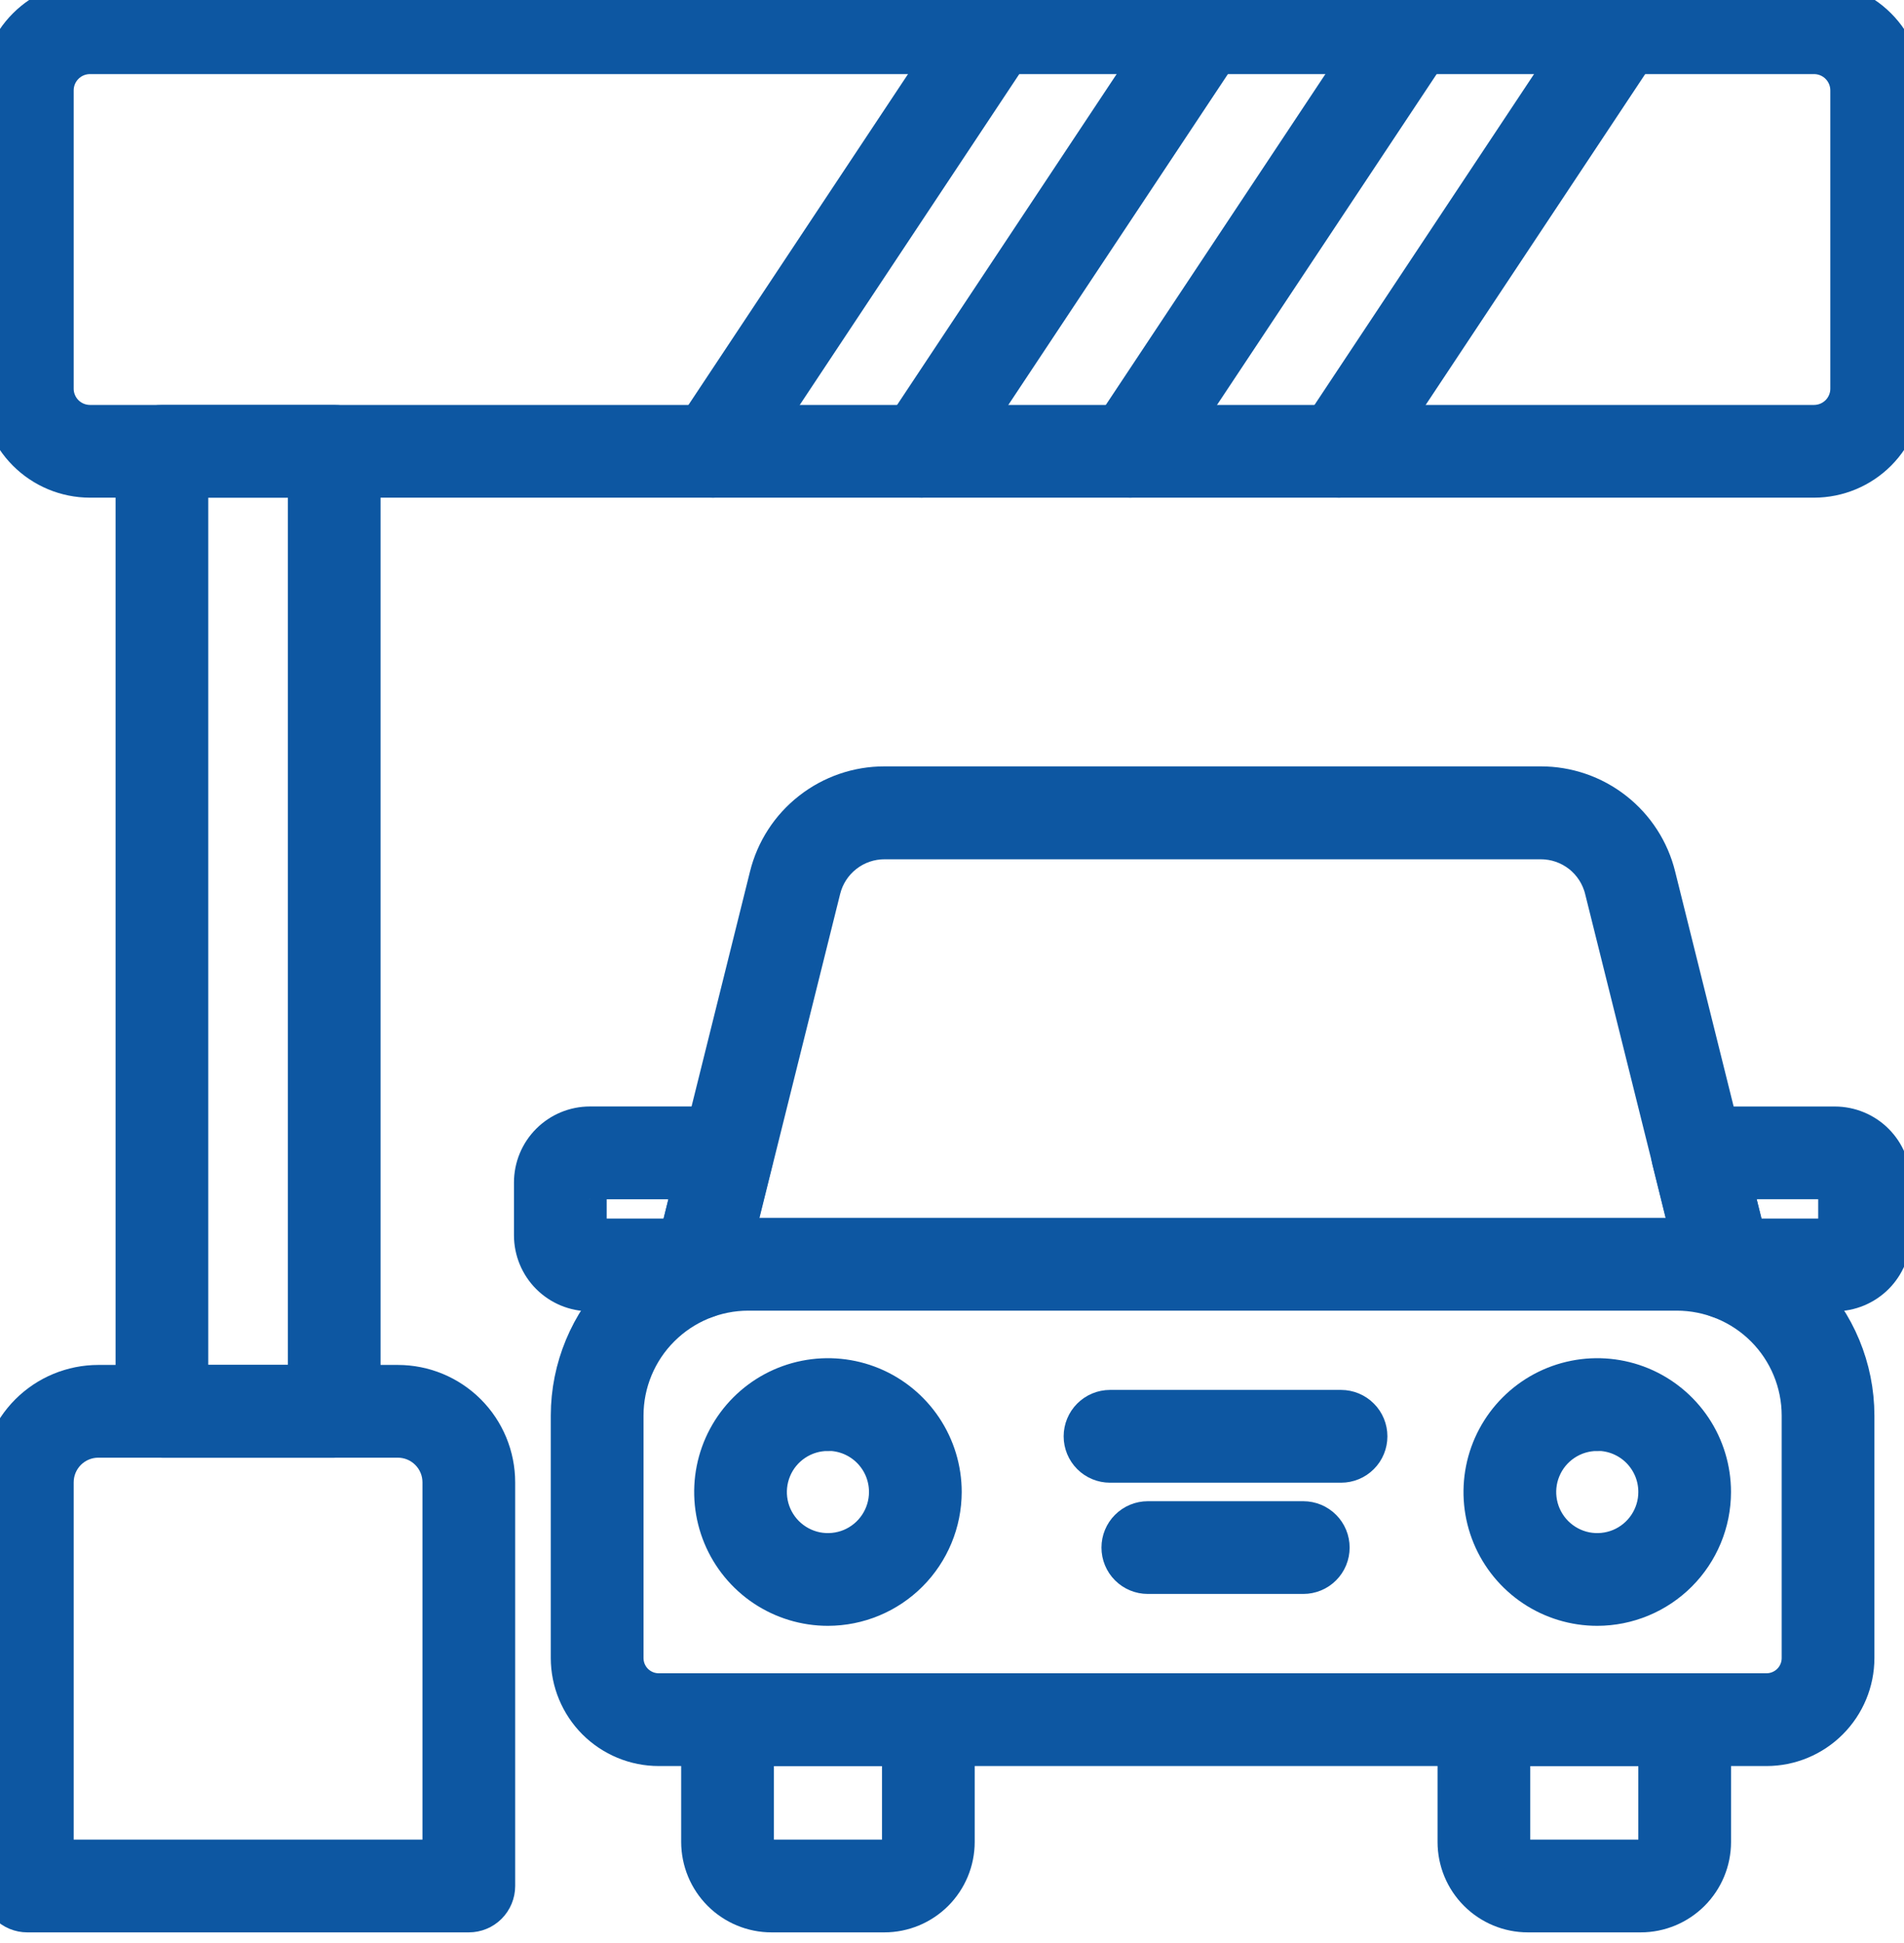 <?xml version="1.0" encoding="UTF-8"?> <svg xmlns="http://www.w3.org/2000/svg" width="50" height="51" viewBox="0 0 50 51" fill="none"><path d="M47.639 12.563H2.361C1.735 12.562 1.134 12.312 0.691 11.868C0.249 11.424 0 10.823 0 10.196V2.372C0.002 1.746 0.251 1.146 0.693 0.704C1.136 0.261 1.736 0.012 2.361 0.01H47.639C48.264 0.012 48.864 0.261 49.307 0.704C49.749 1.146 49.998 1.746 50 2.372V10.196C50 10.823 49.751 11.424 49.309 11.868C48.866 12.312 48.265 12.562 47.639 12.563ZM2.361 1.445C2.116 1.445 1.88 1.543 1.706 1.717C1.533 1.891 1.435 2.126 1.435 2.372V10.196C1.434 10.318 1.457 10.439 1.504 10.552C1.55 10.665 1.618 10.768 1.704 10.855C1.79 10.941 1.893 11.01 2.005 11.057C2.118 11.104 2.239 11.128 2.361 11.129H47.639C47.761 11.128 47.882 11.104 47.995 11.057C48.107 11.01 48.21 10.941 48.296 10.855C48.382 10.768 48.45 10.665 48.496 10.552C48.543 10.439 48.566 10.318 48.565 10.196V2.372C48.565 2.126 48.467 1.891 48.294 1.717C48.12 1.543 47.884 1.445 47.639 1.445H2.361Z" fill="#0D57A2"></path><path d="M47.639 12.563H2.361C1.735 12.562 1.134 12.312 0.691 11.868C0.249 11.424 0 10.823 0 10.196V2.372C0.002 1.746 0.251 1.146 0.693 0.704C1.136 0.261 1.736 0.012 2.361 0.01H47.639C48.264 0.012 48.864 0.261 49.307 0.704C49.749 1.146 49.998 1.746 50 2.372V10.196C50 10.823 49.751 11.424 49.309 11.868C48.866 12.312 48.265 12.562 47.639 12.563ZM2.361 1.445C2.116 1.445 1.88 1.543 1.706 1.717C1.533 1.891 1.435 2.126 1.435 2.372V10.196C1.434 10.318 1.457 10.439 1.504 10.552C1.55 10.665 1.618 10.768 1.704 10.855C1.79 10.941 1.893 11.01 2.005 11.057C2.118 11.104 2.239 11.128 2.361 11.129H47.639C47.761 11.128 47.882 11.104 47.995 11.057C48.107 11.01 48.21 10.941 48.296 10.855C48.382 10.768 48.45 10.665 48.496 10.552C48.543 10.439 48.566 10.318 48.565 10.196V2.372C48.565 2.126 48.467 1.891 48.294 1.717C48.12 1.543 47.884 1.445 47.639 1.445H2.361Z" stroke="#0D57A2"></path><path d="M12.312 50.221H0.717C0.527 50.221 0.345 50.146 0.21 50.011C0.076 49.877 0 49.694 0 49.504V38.909C0 38.224 0.272 37.567 0.756 37.083C1.241 36.599 1.897 36.327 2.582 36.327H10.447C11.132 36.327 11.788 36.599 12.273 37.083C12.757 37.567 13.029 38.224 13.029 38.909V49.504C13.029 49.694 12.953 49.877 12.819 50.011C12.684 50.146 12.502 50.221 12.312 50.221ZM1.435 48.787H11.594V38.909C11.594 38.758 11.565 38.609 11.507 38.47C11.449 38.33 11.365 38.204 11.258 38.097C11.152 37.991 11.025 37.906 10.886 37.848C10.747 37.791 10.597 37.761 10.447 37.761H2.582C2.278 37.761 1.986 37.882 1.771 38.097C1.556 38.312 1.435 38.604 1.435 38.909V48.787Z" fill="#0D57A2"></path><path d="M12.312 50.221H0.717C0.527 50.221 0.345 50.146 0.21 50.011C0.076 49.877 0 49.694 0 49.504V38.909C0 38.224 0.272 37.567 0.756 37.083C1.241 36.599 1.897 36.327 2.582 36.327H10.447C11.132 36.327 11.788 36.599 12.273 37.083C12.757 37.567 13.029 38.224 13.029 38.909V49.504C13.029 49.694 12.953 49.877 12.819 50.011C12.684 50.146 12.502 50.221 12.312 50.221ZM1.435 48.787H11.594V38.909C11.594 38.758 11.565 38.609 11.507 38.47C11.449 38.33 11.365 38.204 11.258 38.097C11.152 37.991 11.025 37.906 10.886 37.848C10.747 37.791 10.597 37.761 10.447 37.761H2.582C2.278 37.761 1.986 37.882 1.771 38.097C1.556 38.312 1.435 38.604 1.435 38.909V48.787Z" stroke="#0D57A2"></path><path d="M8.777 37.762H4.252C4.062 37.762 3.879 37.686 3.745 37.552C3.61 37.417 3.535 37.235 3.535 37.044V11.846C3.535 11.655 3.61 11.473 3.745 11.339C3.879 11.204 4.062 11.129 4.252 11.129H8.777C8.967 11.129 9.149 11.204 9.284 11.339C9.419 11.473 9.494 11.655 9.494 11.846V37.044C9.494 37.235 9.419 37.417 9.284 37.552C9.149 37.686 8.967 37.762 8.777 37.762ZM4.969 36.327H8.06V12.563H4.969V36.327Z" fill="#0D57A2"></path><path d="M8.777 37.762H4.252C4.062 37.762 3.879 37.686 3.745 37.552C3.61 37.417 3.535 37.235 3.535 37.044V11.846C3.535 11.655 3.61 11.473 3.745 11.339C3.879 11.204 4.062 11.129 4.252 11.129H8.777C8.967 11.129 9.149 11.204 9.284 11.339C9.419 11.473 9.494 11.655 9.494 11.846V37.044C9.494 37.235 9.419 37.417 9.284 37.552C9.149 37.686 8.967 37.762 8.777 37.762ZM4.969 36.327H8.06V12.563H4.969V36.327Z" stroke="#0D57A2"></path><path d="M18.329 34.127C18.271 34.128 18.212 34.121 18.155 34.106C18.064 34.084 17.978 34.043 17.902 33.987C17.826 33.931 17.762 33.861 17.714 33.78C17.665 33.7 17.633 33.61 17.619 33.517C17.605 33.424 17.609 33.329 17.632 33.237L20.18 22.999C20.348 22.318 20.739 21.714 21.292 21.282C21.844 20.85 22.525 20.615 23.226 20.616H40.46C41.161 20.615 41.843 20.849 42.395 21.282C42.948 21.714 43.339 22.319 43.506 23.001L46.056 33.237C46.078 33.329 46.083 33.424 46.069 33.517C46.055 33.61 46.023 33.7 45.974 33.78C45.925 33.861 45.861 33.931 45.786 33.988C45.71 34.044 45.624 34.084 45.532 34.107C45.441 34.13 45.346 34.134 45.253 34.12C45.159 34.106 45.07 34.074 44.989 34.025C44.908 33.977 44.838 33.913 44.782 33.837C44.726 33.761 44.685 33.675 44.663 33.584L42.112 23.346C42.021 22.977 41.809 22.649 41.51 22.415C41.211 22.181 40.842 22.054 40.462 22.055H23.227C22.847 22.054 22.478 22.181 22.179 22.416C21.88 22.65 21.668 22.977 21.577 23.346L19.026 33.584C18.987 33.739 18.897 33.877 18.771 33.975C18.645 34.074 18.489 34.127 18.329 34.127Z" fill="#0D57A2"></path><path d="M18.329 34.127C18.271 34.128 18.212 34.121 18.155 34.106C18.064 34.084 17.978 34.043 17.902 33.987C17.826 33.931 17.762 33.861 17.714 33.78C17.665 33.7 17.633 33.61 17.619 33.517C17.605 33.424 17.609 33.329 17.632 33.237L20.18 22.999C20.348 22.318 20.739 21.714 21.292 21.282C21.844 20.85 22.525 20.615 23.226 20.616H40.46C41.161 20.615 41.843 20.849 42.395 21.282C42.948 21.714 43.339 22.319 43.506 23.001L46.056 33.237C46.078 33.329 46.083 33.424 46.069 33.517C46.055 33.61 46.023 33.7 45.974 33.78C45.925 33.861 45.861 33.931 45.786 33.988C45.71 34.044 45.624 34.084 45.532 34.107C45.441 34.13 45.346 34.134 45.253 34.12C45.159 34.106 45.07 34.074 44.989 34.025C44.908 33.977 44.838 33.913 44.782 33.837C44.726 33.761 44.685 33.675 44.663 33.584L42.112 23.346C42.021 22.977 41.809 22.649 41.51 22.415C41.211 22.181 40.842 22.054 40.462 22.055H23.227C22.847 22.054 22.478 22.181 22.179 22.416C21.88 22.65 21.668 22.977 21.577 23.346L19.026 33.584C18.987 33.739 18.897 33.877 18.771 33.975C18.645 34.074 18.489 34.127 18.329 34.127Z" stroke="#0D57A2"></path><path d="M48.188 33.919H45.3C45.139 33.919 44.984 33.866 44.857 33.767C44.731 33.668 44.642 33.53 44.603 33.375L43.875 30.434C43.849 30.328 43.847 30.218 43.87 30.111C43.893 30.005 43.939 29.905 44.007 29.82C44.074 29.734 44.159 29.665 44.257 29.617C44.355 29.569 44.463 29.544 44.572 29.544H48.186C48.582 29.545 48.962 29.702 49.242 29.982C49.522 30.262 49.679 30.641 49.679 31.037V32.428C49.679 32.823 49.521 33.202 49.242 33.482C48.962 33.761 48.583 33.919 48.188 33.919ZM45.863 32.485H48.188C48.204 32.485 48.218 32.478 48.229 32.468C48.24 32.457 48.247 32.442 48.247 32.426V31.036C48.247 31.02 48.24 31.005 48.229 30.995C48.218 30.984 48.204 30.978 48.188 30.978H45.49L45.863 32.485Z" fill="#0D57A2"></path><path d="M48.188 33.919H45.3C45.139 33.919 44.984 33.866 44.857 33.767C44.731 33.668 44.642 33.53 44.603 33.375L43.875 30.434C43.849 30.328 43.847 30.218 43.87 30.111C43.893 30.005 43.939 29.905 44.007 29.82C44.074 29.734 44.159 29.665 44.257 29.617C44.355 29.569 44.463 29.544 44.572 29.544H48.186C48.582 29.545 48.962 29.702 49.242 29.982C49.522 30.262 49.679 30.641 49.679 31.037V32.428C49.679 32.823 49.521 33.202 49.242 33.482C48.962 33.761 48.583 33.919 48.188 33.919ZM45.863 32.485H48.188C48.204 32.485 48.218 32.478 48.229 32.468C48.24 32.457 48.247 32.442 48.247 32.426V31.036C48.247 31.02 48.24 31.005 48.229 30.995C48.218 30.984 48.204 30.978 48.188 30.978H45.49L45.863 32.485Z" stroke="#0D57A2"></path><path d="M18.377 33.919H15.49C15.094 33.919 14.715 33.761 14.435 33.482C14.155 33.202 13.998 32.822 13.997 32.426V31.036C13.998 30.64 14.155 30.26 14.435 29.981C14.715 29.701 15.094 29.543 15.49 29.543H19.105C19.214 29.543 19.322 29.568 19.419 29.615C19.517 29.663 19.603 29.732 19.67 29.818C19.737 29.904 19.784 30.004 19.807 30.11C19.829 30.216 19.828 30.327 19.802 30.432L19.073 33.373C19.035 33.529 18.945 33.667 18.819 33.766C18.693 33.865 18.537 33.919 18.377 33.919ZM15.49 30.978C15.482 30.978 15.475 30.98 15.468 30.983C15.461 30.985 15.454 30.99 15.449 30.995C15.443 31 15.439 31.007 15.436 31.014C15.433 31.021 15.432 31.029 15.432 31.036V32.427C15.432 32.435 15.433 32.443 15.436 32.45C15.439 32.457 15.443 32.463 15.448 32.469C15.454 32.474 15.46 32.478 15.467 32.481C15.475 32.484 15.482 32.486 15.49 32.485H17.816L18.189 30.979L15.49 30.978Z" fill="#0D57A2"></path><path d="M18.377 33.919H15.49C15.094 33.919 14.715 33.761 14.435 33.482C14.155 33.202 13.998 32.822 13.997 32.426V31.036C13.998 30.64 14.155 30.26 14.435 29.981C14.715 29.701 15.094 29.543 15.49 29.543H19.105C19.214 29.543 19.322 29.568 19.419 29.615C19.517 29.663 19.603 29.732 19.67 29.818C19.737 29.904 19.784 30.004 19.807 30.11C19.829 30.216 19.828 30.327 19.802 30.432L19.073 33.373C19.035 33.529 18.945 33.667 18.819 33.766C18.693 33.865 18.537 33.919 18.377 33.919ZM15.49 30.978C15.482 30.978 15.475 30.98 15.468 30.983C15.461 30.985 15.454 30.99 15.449 30.995C15.443 31 15.439 31.007 15.436 31.014C15.433 31.021 15.432 31.029 15.432 31.036V32.427C15.432 32.435 15.433 32.443 15.436 32.45C15.439 32.457 15.443 32.463 15.448 32.469C15.454 32.474 15.46 32.478 15.467 32.481C15.475 32.484 15.482 32.486 15.49 32.485H17.816L18.189 30.979L15.49 30.978Z" stroke="#0D57A2"></path><path d="M46.389 45.855H17.298C16.679 45.855 16.086 45.608 15.648 45.171C15.211 44.733 14.965 44.14 14.964 43.522V37.154C14.966 35.912 15.46 34.72 16.339 33.842C17.217 32.963 18.409 32.469 19.651 32.467H44.035C45.278 32.468 46.469 32.963 47.348 33.841C48.227 34.72 48.721 35.911 48.723 37.154V43.522C48.722 44.14 48.476 44.733 48.038 45.171C47.601 45.608 47.008 45.855 46.389 45.855ZM19.651 33.902C18.789 33.903 17.962 34.246 17.353 34.856C16.743 35.465 16.4 36.292 16.399 37.154V43.522C16.399 43.76 16.494 43.989 16.662 44.157C16.831 44.325 17.059 44.42 17.298 44.42H46.389C46.627 44.42 46.856 44.325 47.025 44.157C47.193 43.989 47.288 43.76 47.288 43.522V37.154C47.287 36.292 46.944 35.465 46.334 34.855C45.724 34.246 44.897 33.903 44.035 33.902H19.651Z" fill="#0D57A2"></path><path d="M46.389 45.855H17.298C16.679 45.855 16.086 45.608 15.648 45.171C15.211 44.733 14.965 44.14 14.964 43.522V37.154C14.966 35.912 15.46 34.72 16.339 33.842C17.217 32.963 18.409 32.469 19.651 32.467H44.035C45.278 32.468 46.469 32.963 47.348 33.841C48.227 34.72 48.721 35.911 48.723 37.154V43.522C48.722 44.14 48.476 44.733 48.038 45.171C47.601 45.608 47.008 45.855 46.389 45.855ZM19.651 33.902C18.789 33.903 17.962 34.246 17.353 34.856C16.743 35.465 16.4 36.292 16.399 37.154V43.522C16.399 43.76 16.494 43.989 16.662 44.157C16.831 44.325 17.059 44.42 17.298 44.42H46.389C46.627 44.42 46.856 44.325 47.025 44.157C47.193 43.989 47.288 43.76 47.288 43.522V37.154C47.287 36.292 46.944 35.465 46.334 34.855C45.724 34.246 44.897 33.903 44.035 33.902H19.651Z" stroke="#0D57A2"></path><path d="M23.223 50.221H20.261C19.764 50.221 19.288 50.023 18.937 49.672C18.586 49.321 18.389 48.845 18.388 48.348V45.138C18.388 44.947 18.463 44.765 18.598 44.631C18.733 44.496 18.915 44.42 19.105 44.42H24.379C24.569 44.42 24.752 44.496 24.886 44.631C25.02 44.765 25.096 44.947 25.096 45.138V48.348C25.096 48.845 24.898 49.321 24.547 49.672C24.196 50.023 23.72 50.221 23.223 50.221ZM19.823 45.855V48.348C19.823 48.465 19.869 48.576 19.951 48.658C20.033 48.74 20.145 48.786 20.261 48.787H23.223C23.339 48.786 23.451 48.74 23.533 48.658C23.615 48.576 23.661 48.465 23.662 48.348V45.855H19.823Z" fill="#0D57A2"></path><path d="M23.223 50.221H20.261C19.764 50.221 19.288 50.023 18.937 49.672C18.586 49.321 18.389 48.845 18.388 48.348V45.138C18.388 44.947 18.463 44.765 18.598 44.631C18.733 44.496 18.915 44.42 19.105 44.42H24.379C24.569 44.42 24.752 44.496 24.886 44.631C25.02 44.765 25.096 44.947 25.096 45.138V48.348C25.096 48.845 24.898 49.321 24.547 49.672C24.196 50.023 23.72 50.221 23.223 50.221ZM19.823 45.855V48.348C19.823 48.465 19.869 48.576 19.951 48.658C20.033 48.74 20.145 48.786 20.261 48.787H23.223C23.339 48.786 23.451 48.74 23.533 48.658C23.615 48.576 23.661 48.465 23.662 48.348V45.855H19.823Z" stroke="#0D57A2"></path><path d="M43.086 50.221H40.123C39.626 50.221 39.15 50.023 38.799 49.672C38.448 49.321 38.251 48.845 38.251 48.348V45.138C38.251 44.947 38.326 44.765 38.461 44.631C38.595 44.496 38.778 44.42 38.968 44.42H44.241C44.431 44.42 44.614 44.496 44.748 44.631C44.883 44.765 44.958 44.947 44.958 45.138V48.348C44.958 48.845 44.76 49.321 44.409 49.672C44.058 50.023 43.582 50.221 43.086 50.221ZM39.685 45.855V48.348C39.685 48.465 39.731 48.576 39.813 48.658C39.895 48.74 40.007 48.786 40.123 48.787H43.086C43.202 48.786 43.313 48.74 43.395 48.658C43.477 48.576 43.523 48.465 43.523 48.348V45.855H39.685Z" fill="#0D57A2"></path><path d="M43.086 50.221H40.123C39.626 50.221 39.15 50.023 38.799 49.672C38.448 49.321 38.251 48.845 38.251 48.348V45.138C38.251 44.947 38.326 44.765 38.461 44.631C38.595 44.496 38.778 44.42 38.968 44.42H44.241C44.431 44.42 44.614 44.496 44.748 44.631C44.883 44.765 44.958 44.947 44.958 45.138V48.348C44.958 48.845 44.76 49.321 44.409 49.672C44.058 50.023 43.582 50.221 43.086 50.221ZM39.685 45.855V48.348C39.685 48.465 39.731 48.576 39.813 48.658C39.895 48.74 40.007 48.786 40.123 48.787H43.086C43.202 48.786 43.313 48.74 43.395 48.658C43.477 48.576 43.523 48.465 43.523 48.348V45.855H39.685Z" stroke="#0D57A2"></path><path d="M21.742 42.175C21.146 42.175 20.564 41.999 20.068 41.668C19.573 41.337 19.187 40.866 18.959 40.316C18.731 39.765 18.671 39.159 18.787 38.575C18.903 37.991 19.19 37.454 19.612 37.032C20.033 36.611 20.57 36.324 21.154 36.208C21.739 36.092 22.344 36.151 22.895 36.379C23.445 36.607 23.916 36.994 24.247 37.489C24.578 37.984 24.755 38.567 24.755 39.163C24.753 39.961 24.435 40.727 23.871 41.291C23.306 41.856 22.541 42.174 21.742 42.175ZM21.742 37.585C21.43 37.585 21.125 37.677 20.865 37.851C20.606 38.024 20.403 38.27 20.284 38.559C20.165 38.847 20.133 39.164 20.194 39.471C20.255 39.777 20.405 40.058 20.626 40.279C20.847 40.499 21.128 40.65 21.434 40.711C21.74 40.771 22.057 40.74 22.346 40.621C22.634 40.501 22.881 40.299 23.054 40.039C23.227 39.78 23.32 39.475 23.32 39.163C23.32 38.955 23.28 38.75 23.201 38.558C23.122 38.366 23.005 38.192 22.859 38.045C22.712 37.898 22.538 37.782 22.346 37.702C22.155 37.623 21.949 37.582 21.742 37.582V37.585Z" fill="#0D57A2"></path><path d="M21.742 42.175C21.146 42.175 20.564 41.999 20.068 41.668C19.573 41.337 19.187 40.866 18.959 40.316C18.731 39.765 18.671 39.159 18.787 38.575C18.903 37.991 19.19 37.454 19.612 37.032C20.033 36.611 20.57 36.324 21.154 36.208C21.739 36.092 22.344 36.151 22.895 36.379C23.445 36.607 23.916 36.994 24.247 37.489C24.578 37.984 24.755 38.567 24.755 39.163C24.753 39.961 24.435 40.727 23.871 41.291C23.306 41.856 22.541 42.174 21.742 42.175ZM21.742 37.585C21.43 37.585 21.125 37.677 20.865 37.851C20.606 38.024 20.403 38.27 20.284 38.559C20.165 38.847 20.133 39.164 20.194 39.471C20.255 39.777 20.405 40.058 20.626 40.279C20.847 40.499 21.128 40.65 21.434 40.711C21.74 40.771 22.057 40.74 22.346 40.621C22.634 40.501 22.881 40.299 23.054 40.039C23.227 39.78 23.32 39.475 23.32 39.163C23.32 38.955 23.28 38.75 23.201 38.558C23.122 38.366 23.005 38.192 22.859 38.045C22.712 37.898 22.538 37.782 22.346 37.702C22.155 37.623 21.949 37.582 21.742 37.582V37.585Z" stroke="#0D57A2"></path><path d="M41.945 42.175C41.349 42.175 40.767 41.999 40.271 41.668C39.776 41.337 39.389 40.866 39.161 40.316C38.933 39.765 38.874 39.159 38.99 38.575C39.106 37.991 39.393 37.454 39.815 37.032C40.236 36.611 40.773 36.324 41.357 36.208C41.941 36.092 42.547 36.151 43.098 36.379C43.648 36.607 44.119 36.994 44.45 37.489C44.781 37.984 44.957 38.567 44.957 39.163C44.956 39.961 44.638 40.727 44.074 41.291C43.509 41.856 42.743 42.174 41.945 42.175ZM41.945 37.585C41.633 37.585 41.328 37.677 41.068 37.851C40.809 38.024 40.606 38.27 40.487 38.559C40.367 38.847 40.336 39.164 40.397 39.471C40.458 39.777 40.608 40.058 40.829 40.279C41.05 40.499 41.331 40.65 41.637 40.711C41.943 40.771 42.26 40.74 42.549 40.621C42.837 40.501 43.084 40.299 43.257 40.039C43.43 39.78 43.523 39.475 43.523 39.163C43.523 38.955 43.483 38.75 43.404 38.558C43.324 38.366 43.208 38.192 43.062 38.045C42.915 37.898 42.741 37.782 42.549 37.702C42.358 37.623 42.152 37.582 41.945 37.582V37.585Z" fill="#0D57A2"></path><path d="M41.945 42.175C41.349 42.175 40.767 41.999 40.271 41.668C39.776 41.337 39.389 40.866 39.161 40.316C38.933 39.765 38.874 39.159 38.99 38.575C39.106 37.991 39.393 37.454 39.815 37.032C40.236 36.611 40.773 36.324 41.357 36.208C41.941 36.092 42.547 36.151 43.098 36.379C43.648 36.607 44.119 36.994 44.45 37.489C44.781 37.984 44.957 38.567 44.957 39.163C44.956 39.961 44.638 40.727 44.074 41.291C43.509 41.856 42.743 42.174 41.945 42.175ZM41.945 37.585C41.633 37.585 41.328 37.677 41.068 37.851C40.809 38.024 40.606 38.27 40.487 38.559C40.367 38.847 40.336 39.164 40.397 39.471C40.458 39.777 40.608 40.058 40.829 40.279C41.05 40.499 41.331 40.65 41.637 40.711C41.943 40.771 42.26 40.74 42.549 40.621C42.837 40.501 43.084 40.299 43.257 40.039C43.43 39.78 43.523 39.475 43.523 39.163C43.523 38.955 43.483 38.75 43.404 38.558C43.324 38.366 43.208 38.192 43.062 38.045C42.915 37.898 42.741 37.782 42.549 37.702C42.358 37.623 42.152 37.582 41.945 37.582V37.585Z" stroke="#0D57A2"></path><path d="M35.217 38.418H29.149C28.959 38.418 28.777 38.343 28.642 38.208C28.508 38.074 28.432 37.891 28.432 37.701C28.432 37.511 28.508 37.328 28.642 37.194C28.777 37.059 28.959 36.983 29.149 36.983H35.217C35.407 36.983 35.59 37.059 35.724 37.194C35.859 37.328 35.934 37.511 35.934 37.701C35.934 37.891 35.859 38.074 35.724 38.208C35.59 38.343 35.407 38.418 35.217 38.418Z" fill="#0D57A2"></path><path d="M35.217 38.418H29.149C28.959 38.418 28.777 38.343 28.642 38.208C28.508 38.074 28.432 37.891 28.432 37.701C28.432 37.511 28.508 37.328 28.642 37.194C28.777 37.059 28.959 36.983 29.149 36.983H35.217C35.407 36.983 35.59 37.059 35.724 37.194C35.859 37.328 35.934 37.511 35.934 37.701C35.934 37.891 35.859 38.074 35.724 38.208C35.59 38.343 35.407 38.418 35.217 38.418Z" stroke="#0D57A2"></path><path d="M34.225 41.338H30.142C29.952 41.338 29.77 41.263 29.635 41.128C29.5 40.994 29.425 40.811 29.425 40.621C29.425 40.431 29.5 40.248 29.635 40.114C29.77 39.979 29.952 39.904 30.142 39.904H34.225C34.415 39.904 34.598 39.979 34.732 40.114C34.867 40.248 34.942 40.431 34.942 40.621C34.942 40.811 34.867 40.994 34.732 41.128C34.598 41.263 34.415 41.338 34.225 41.338Z" fill="#0D57A2"></path><path d="M34.225 41.338H30.142C29.952 41.338 29.77 41.263 29.635 41.128C29.5 40.994 29.425 40.811 29.425 40.621C29.425 40.431 29.5 40.248 29.635 40.114C29.77 39.979 29.952 39.904 30.142 39.904H34.225C34.415 39.904 34.598 39.979 34.732 40.114C34.867 40.248 34.942 40.431 34.942 40.621C34.942 40.811 34.867 40.994 34.732 41.128C34.598 41.263 34.415 41.338 34.225 41.338Z" stroke="#0D57A2"></path><path d="M18.732 12.563C18.603 12.563 18.475 12.528 18.364 12.461C18.253 12.394 18.162 12.299 18.101 12.184C18.04 12.07 18.01 11.941 18.017 11.812C18.023 11.683 18.064 11.557 18.135 11.449L25.516 0.331C25.622 0.176 25.786 0.069 25.97 0.034C26.155 -0.002 26.346 0.036 26.503 0.14C26.66 0.244 26.769 0.406 26.808 0.59C26.847 0.774 26.812 0.966 26.711 1.124L19.333 12.239C19.268 12.339 19.179 12.421 19.074 12.477C18.969 12.534 18.851 12.563 18.732 12.563Z" fill="#0D57A2"></path><path d="M18.732 12.563C18.603 12.563 18.475 12.528 18.364 12.461C18.253 12.394 18.162 12.299 18.101 12.184C18.04 12.07 18.01 11.941 18.017 11.812C18.023 11.683 18.064 11.557 18.135 11.449L25.516 0.331C25.622 0.176 25.786 0.069 25.97 0.034C26.155 -0.002 26.346 0.036 26.503 0.14C26.66 0.244 26.769 0.406 26.808 0.59C26.847 0.774 26.812 0.966 26.711 1.124L19.333 12.239C19.268 12.339 19.179 12.421 19.074 12.477C18.969 12.534 18.851 12.563 18.732 12.563Z" stroke="#0D57A2"></path><path d="M24.211 12.563C24.081 12.563 23.954 12.528 23.843 12.461C23.732 12.394 23.641 12.299 23.579 12.184C23.518 12.07 23.489 11.941 23.495 11.812C23.501 11.683 23.543 11.557 23.614 11.449L30.995 0.331C31.102 0.176 31.265 0.069 31.45 0.034C31.634 -0.002 31.826 0.036 31.983 0.14C32.139 0.244 32.249 0.406 32.288 0.59C32.327 0.774 32.291 0.966 32.19 1.124L24.81 12.239C24.745 12.338 24.656 12.42 24.551 12.477C24.447 12.533 24.33 12.563 24.211 12.563Z" fill="#0D57A2"></path><path d="M24.211 12.563C24.081 12.563 23.954 12.528 23.843 12.461C23.732 12.394 23.641 12.299 23.579 12.184C23.518 12.07 23.489 11.941 23.495 11.812C23.501 11.683 23.543 11.557 23.614 11.449L30.995 0.331C31.102 0.176 31.265 0.069 31.45 0.034C31.634 -0.002 31.826 0.036 31.983 0.14C32.139 0.244 32.249 0.406 32.288 0.59C32.327 0.774 32.291 0.966 32.19 1.124L24.81 12.239C24.745 12.338 24.656 12.42 24.551 12.477C24.447 12.533 24.33 12.563 24.211 12.563Z" stroke="#0D57A2"></path><path d="M29.692 12.563C29.562 12.563 29.435 12.528 29.324 12.461C29.213 12.394 29.122 12.299 29.06 12.184C28.999 12.07 28.97 11.942 28.976 11.812C28.982 11.683 29.023 11.557 29.095 11.449L36.477 0.331C36.528 0.251 36.595 0.182 36.673 0.127C36.751 0.073 36.84 0.035 36.933 0.015C37.026 -0.004 37.122 -0.005 37.216 0.013C37.309 0.031 37.398 0.067 37.478 0.12C37.557 0.172 37.625 0.24 37.678 0.32C37.731 0.399 37.767 0.488 37.785 0.581C37.803 0.675 37.803 0.771 37.783 0.864C37.764 0.958 37.726 1.046 37.672 1.124L30.29 12.239C30.225 12.338 30.136 12.42 30.032 12.476C29.927 12.533 29.811 12.563 29.692 12.563Z" fill="#0D57A2"></path><path d="M29.692 12.563C29.562 12.563 29.435 12.528 29.324 12.461C29.213 12.394 29.122 12.299 29.06 12.184C28.999 12.07 28.97 11.942 28.976 11.812C28.982 11.683 29.023 11.557 29.095 11.449L36.477 0.331C36.528 0.251 36.595 0.182 36.673 0.127C36.751 0.073 36.84 0.035 36.933 0.015C37.026 -0.004 37.122 -0.005 37.216 0.013C37.309 0.031 37.398 0.067 37.478 0.12C37.557 0.172 37.625 0.24 37.678 0.32C37.731 0.399 37.767 0.488 37.785 0.581C37.803 0.675 37.803 0.771 37.783 0.864C37.764 0.958 37.726 1.046 37.672 1.124L30.29 12.239C30.225 12.338 30.136 12.42 30.032 12.476C29.927 12.533 29.811 12.563 29.692 12.563Z" stroke="#0D57A2"></path><path d="M35.171 12.563C35.042 12.563 34.914 12.528 34.803 12.461C34.692 12.394 34.601 12.299 34.54 12.185C34.479 12.07 34.45 11.942 34.456 11.812C34.462 11.683 34.503 11.557 34.575 11.449L41.956 0.331C42.066 0.185 42.227 0.087 42.408 0.056C42.588 0.026 42.773 0.065 42.925 0.167C43.077 0.268 43.185 0.423 43.226 0.601C43.268 0.779 43.239 0.966 43.148 1.124L35.77 12.239C35.704 12.338 35.616 12.42 35.511 12.476C35.407 12.533 35.29 12.563 35.171 12.563Z" fill="#0D57A2"></path><path d="M35.171 12.563C35.042 12.563 34.914 12.528 34.803 12.461C34.692 12.394 34.601 12.299 34.54 12.185C34.479 12.07 34.45 11.942 34.456 11.812C34.462 11.683 34.503 11.557 34.575 11.449L41.956 0.331C42.066 0.185 42.227 0.087 42.408 0.056C42.588 0.026 42.773 0.065 42.925 0.167C43.077 0.268 43.185 0.423 43.226 0.601C43.268 0.779 43.239 0.966 43.148 1.124L35.77 12.239C35.704 12.338 35.616 12.42 35.511 12.476C35.407 12.533 35.29 12.563 35.171 12.563Z" stroke="#0D57A2"></path></svg> 